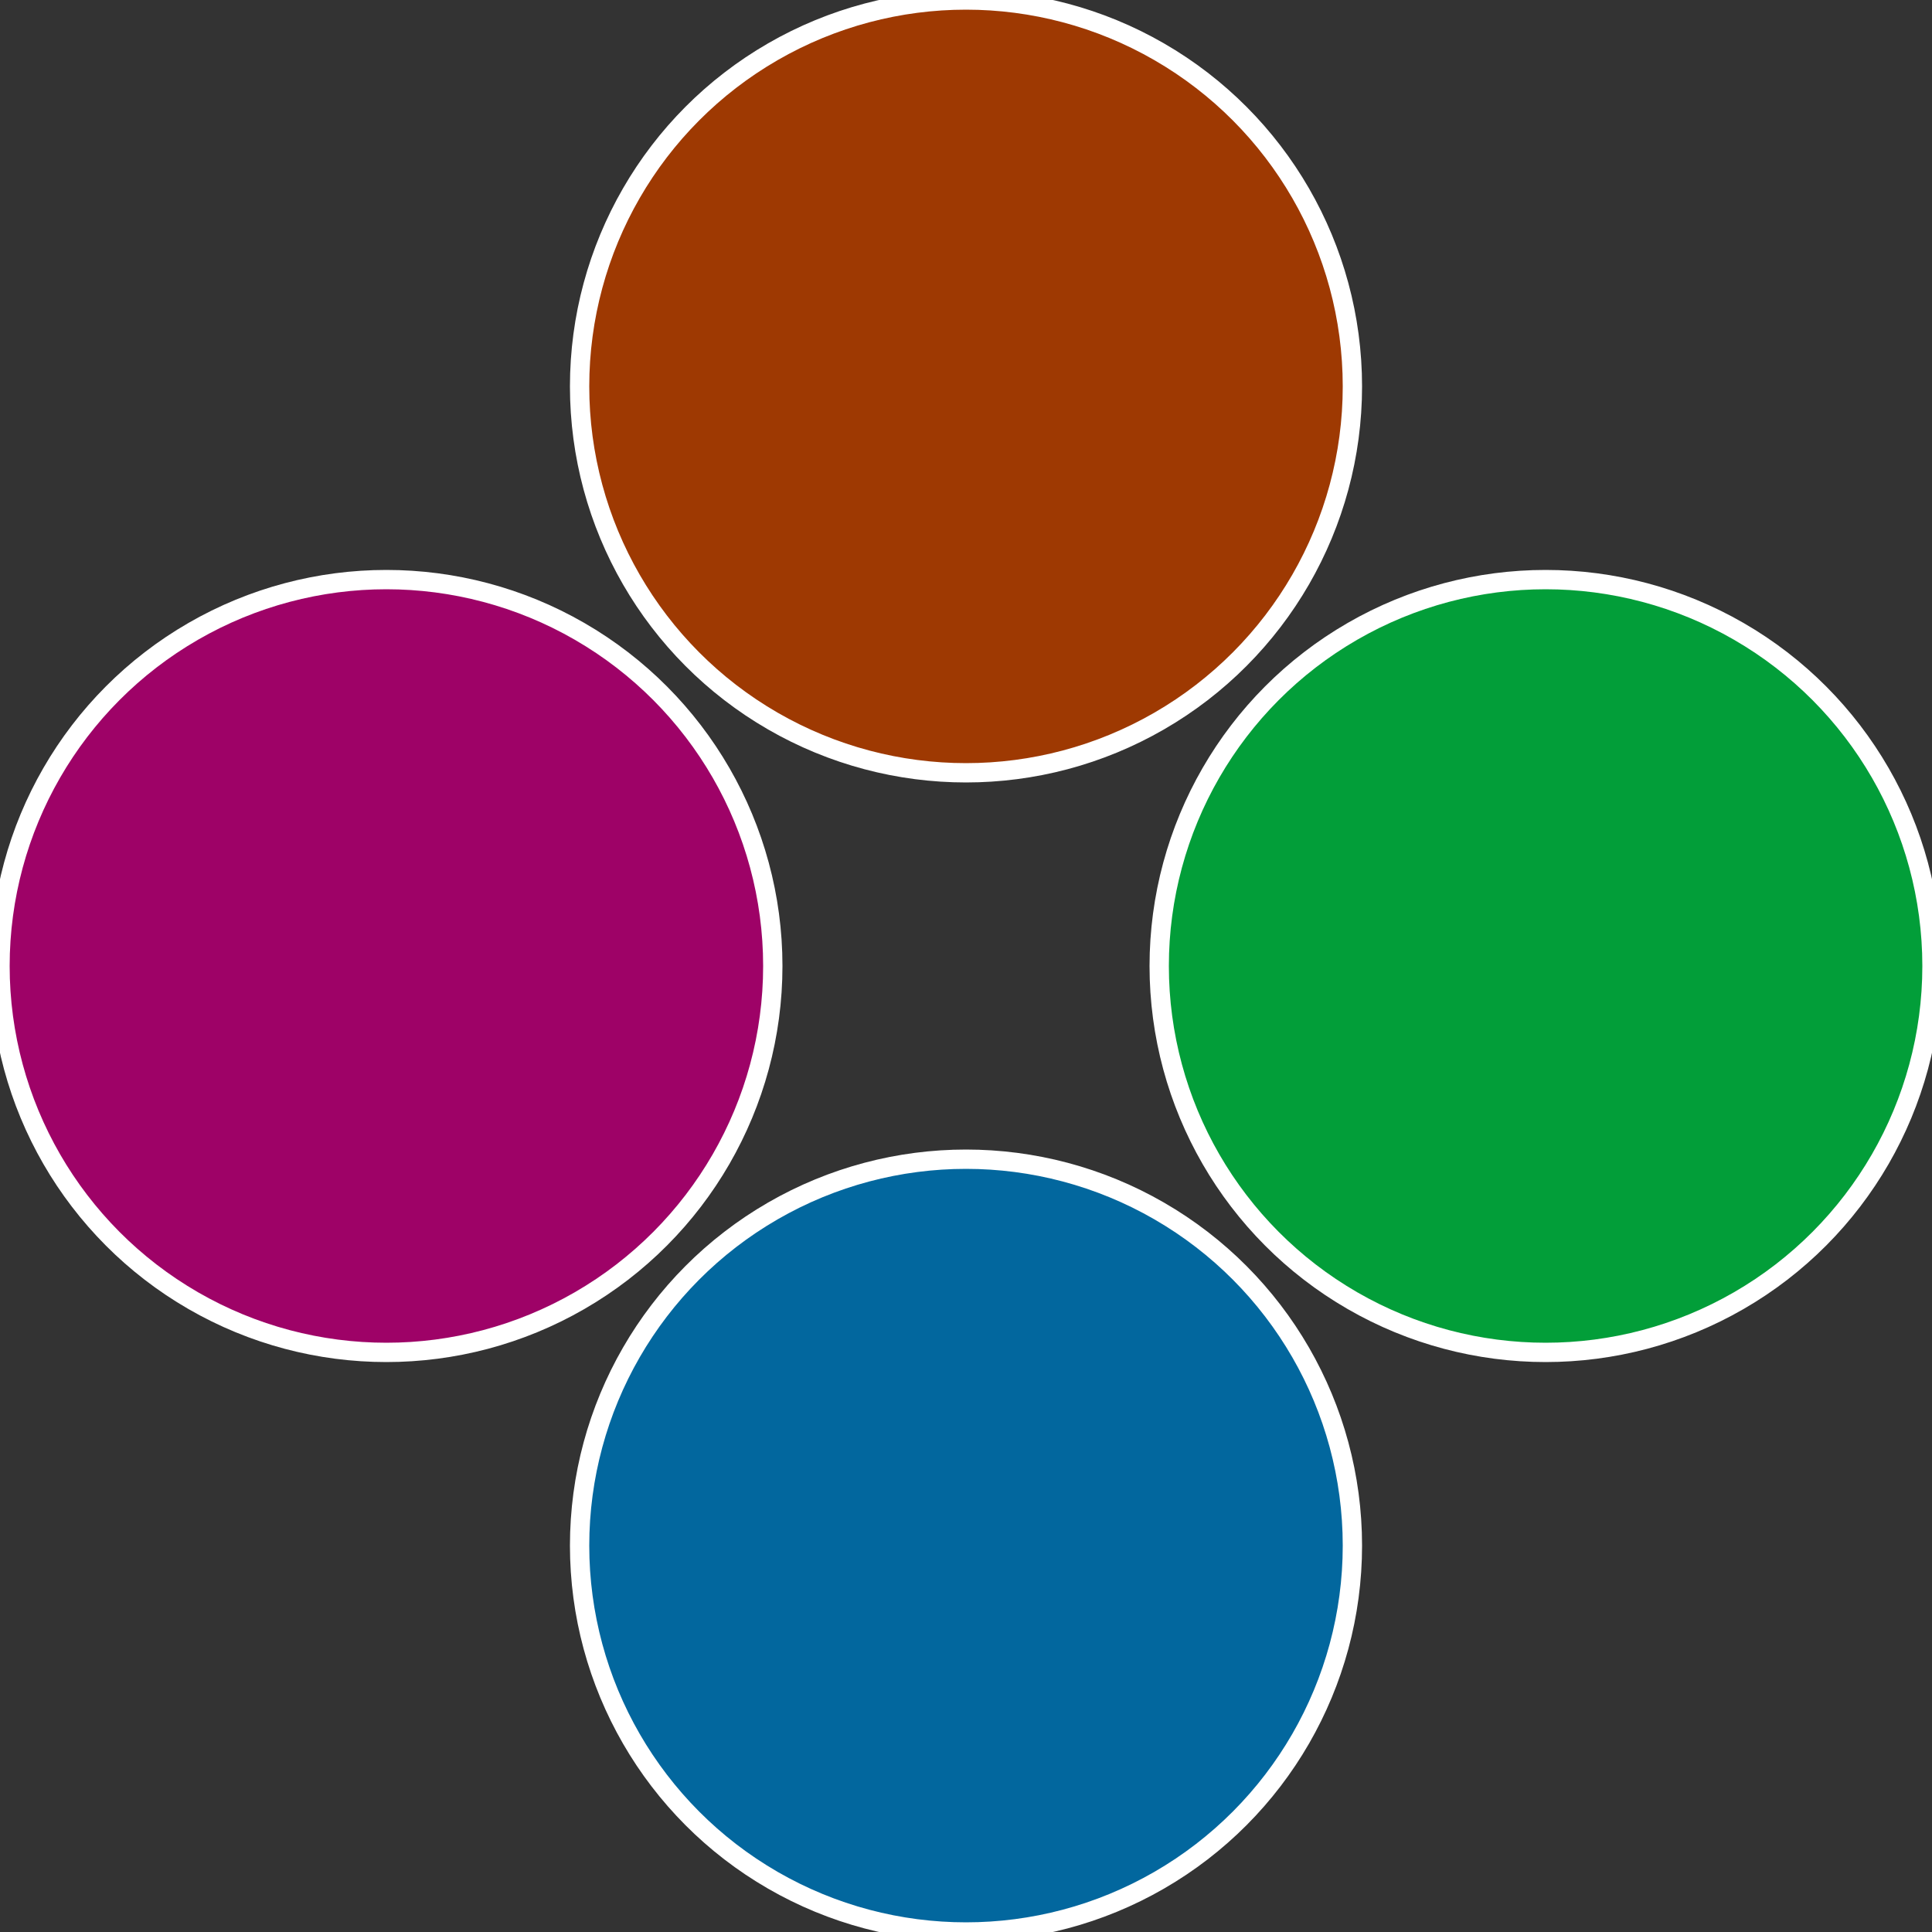 <?xml version="1.0" standalone="no"?>
<svg width="500" height="500" viewBox="-1 -1 2 2" xmlns="http://www.w3.org/2000/svg">
 
                <rect x="-1" y="-1" width="2" height="2" fill="#333333" stroke="none"/>
 
                <circle cx="0.6" cy="0" r="0.4" fill="#029e39" stroke="#fff" stroke-width="1%" />
             
                <circle cx="3.6739403974421E-17" cy="0.6" r="0.4" fill="#02679e" stroke="#fff" stroke-width="1%" />
             
                <circle cx="-0.6" cy="7.3478807948841E-17" r="0.4" fill="#9e0267" stroke="#fff" stroke-width="1%" />
             
                <circle cx="-1.1021821192326E-16" cy="-0.6" r="0.4" fill="#9e3902" stroke="#fff" stroke-width="1%" />
            </svg>
